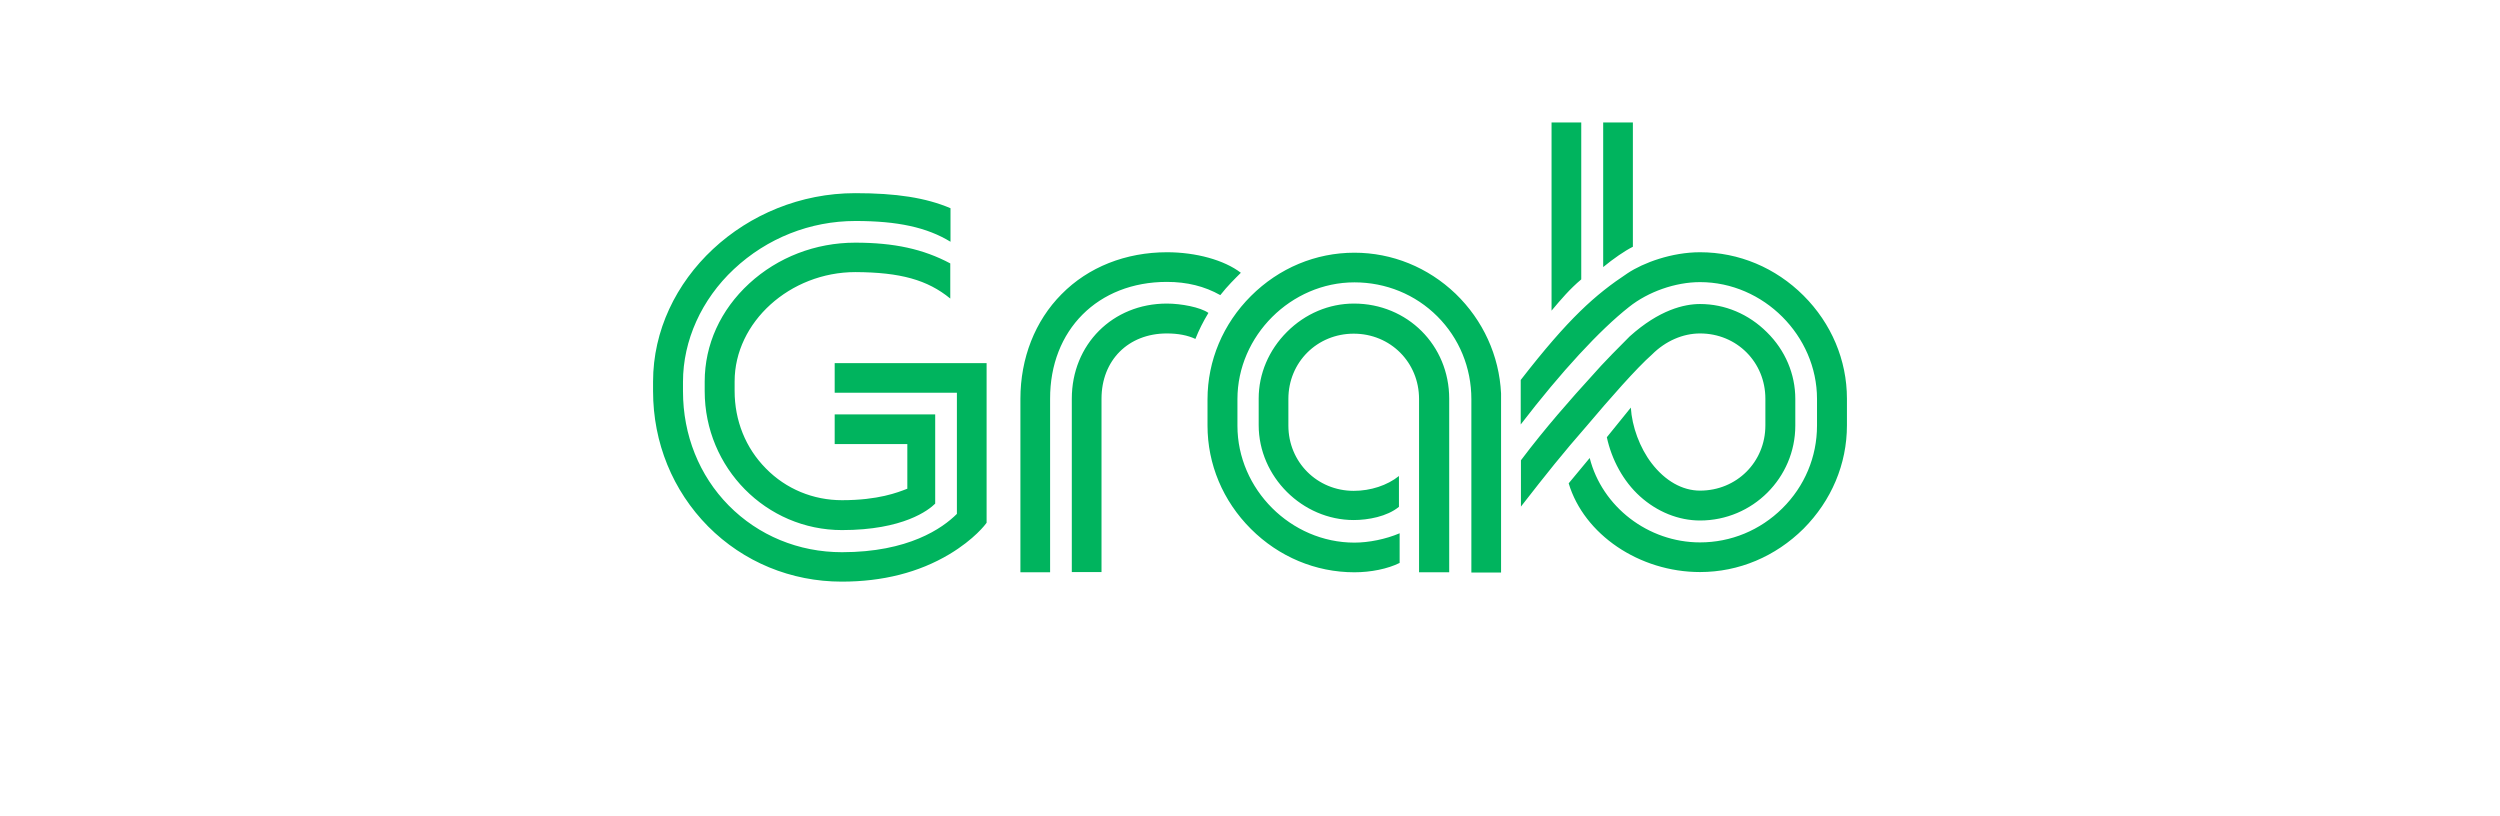 <svg width="245" height="80" viewBox="0 0 245 80" fill="none" xmlns="http://www.w3.org/2000/svg">
<mask id="mask0_165_16182" style="mask-type:alpha" maskUnits="userSpaceOnUse" x="0" y="0" width="245" height="80">
<rect width="245" height="80" fill="#D9D9D9"/>
</mask>
<g mask="url(#mask0_165_16182)">
<path d="M157.112 26.173V12H160.022V24.183C159.216 24.586 158.119 25.346 157.112 26.173ZM152.052 30.443C152.948 29.37 153.866 28.297 154.963 27.38V12H152.052V30.443ZM118.336 41.709C118.336 45.487 119.836 49.086 122.59 51.836C125.321 54.563 128.925 56.084 132.731 56.084C134.343 56.084 136 55.748 137.164 55.167V52.261C135.799 52.842 134.142 53.177 132.731 53.177C126.507 53.177 121.269 47.946 121.269 41.732V39.116C121.269 32.902 126.53 27.671 132.731 27.671C135.821 27.671 138.709 28.855 140.858 31.002C143.007 33.148 144.194 36.031 144.194 39.116V56.106H147.104V38.557C146.925 34.846 145.336 31.381 142.649 28.788C139.94 26.195 136.425 24.765 132.731 24.765C128.948 24.765 125.343 26.262 122.59 29.012C119.858 31.739 118.336 35.338 118.336 39.139V41.709ZM161.903 34.735C163.224 33.416 164.925 32.678 166.604 32.678C170.209 32.678 173.007 35.495 173.007 39.072V41.687C173.007 45.286 170.187 48.081 166.604 48.081C164.858 48.081 163.179 47.119 161.858 45.398C160.694 43.878 159.933 41.799 159.821 39.943L157.47 42.849C157.94 45.04 159.082 47.164 160.716 48.639C162.396 50.16 164.5 51.009 166.604 51.009C171.754 51.009 175.94 46.829 175.94 41.709V39.094C175.94 36.657 174.955 34.332 173.164 32.566C171.373 30.778 169.045 29.794 166.604 29.794C165.06 29.794 162.619 30.353 159.709 32.969C158.925 33.751 157.09 35.584 155.97 36.881C154.09 38.937 151.381 42 149.052 45.107V49.645C151.627 46.337 153.104 44.481 155.545 41.687C157.694 39.139 160.381 36.076 161.903 34.735ZM93.127 29.258V25.815C90.485 24.407 87.619 23.781 83.813 23.781C79.918 23.781 76.224 25.212 73.425 27.782C70.605 30.376 69.06 33.773 69.06 37.395V38.334C69.06 45.845 75.082 51.948 82.515 51.948C88.537 51.948 91.022 49.981 91.649 49.355V40.614H81.799V43.52H88.918V47.902H88.895C87.978 48.259 86.075 49.019 82.515 49.019C79.694 49.019 77.03 47.924 75.06 45.912C73.067 43.9 71.993 41.218 71.993 38.312V37.373C71.993 31.583 77.41 26.665 83.836 26.665C88.246 26.687 90.888 27.425 93.127 29.258ZM114.351 32.678C115.448 32.678 116.388 32.857 117.149 33.215C117.507 32.32 117.888 31.56 118.425 30.666C117.642 30.107 115.739 29.75 114.351 29.75C109.045 29.75 105.037 33.751 105.037 39.072V56.061H107.948V39.072C107.948 35.316 110.567 32.678 114.351 32.678ZM64 37.395V38.334C64 43.386 65.925 48.081 69.395 51.59C72.866 55.078 77.522 57 82.493 57C86.5 57 90.037 56.106 93.037 54.317C95.5 52.842 96.597 51.367 96.687 51.233V35.584H81.799V38.49H93.776V50.361C92.366 51.769 89.03 54.116 82.515 54.116C78.261 54.116 74.321 52.484 71.41 49.533C68.522 46.605 66.933 42.626 66.933 38.356V37.417C66.933 33.371 68.746 29.347 71.925 26.374C75.172 23.334 79.403 21.657 83.836 21.657C87.978 21.657 90.843 22.283 93.149 23.692V20.405C90.731 19.377 87.843 18.93 83.813 18.93C73.067 18.93 64 27.38 64 37.395ZM142.022 56.061V39.072C142.022 33.84 137.925 29.75 132.687 29.75C130.246 29.75 127.918 30.733 126.127 32.522C124.336 34.31 123.351 36.635 123.351 39.049V41.665C123.351 46.717 127.627 50.964 132.664 50.964C134.052 50.964 135.933 50.629 137.097 49.668V46.65C135.955 47.566 134.321 48.103 132.664 48.103C129.082 48.103 126.261 45.286 126.261 41.709V39.094C126.261 35.495 129.082 32.7 132.664 32.7C136.269 32.7 139.067 35.517 139.067 39.094V56.084H142.022V56.061ZM114.351 27.626C116.321 27.626 118.045 28.051 119.59 28.922C120.306 28.006 121.045 27.291 121.604 26.732C119.97 25.48 117.194 24.72 114.373 24.72C110.321 24.72 106.649 26.173 104.03 28.833C101.433 31.449 100 35.092 100 39.094V56.084H102.91V39.094C102.888 32.343 107.59 27.626 114.351 27.626ZM176.746 28.967C174.015 26.24 170.41 24.72 166.604 24.72C163.828 24.72 161.052 25.748 159.507 26.776C156.328 28.878 153.731 31.18 149.03 37.238V41.598C153.015 36.411 156.776 32.343 159.642 30.085C161.522 28.587 164.187 27.648 166.604 27.648C172.828 27.648 178.067 32.902 178.067 39.094V41.709C178.067 44.772 176.858 47.656 174.664 49.824C172.493 51.97 169.627 53.155 166.604 53.155C161.5 53.155 157 49.645 155.791 44.884L153.731 47.365C155.231 52.373 160.649 56.061 166.604 56.061C170.41 56.061 173.993 54.541 176.746 51.814C179.478 49.064 181 45.487 181 41.687V39.072C181 35.294 179.478 31.695 176.746 28.967Z" fill="#00B45E"/>
</g>
</svg>
